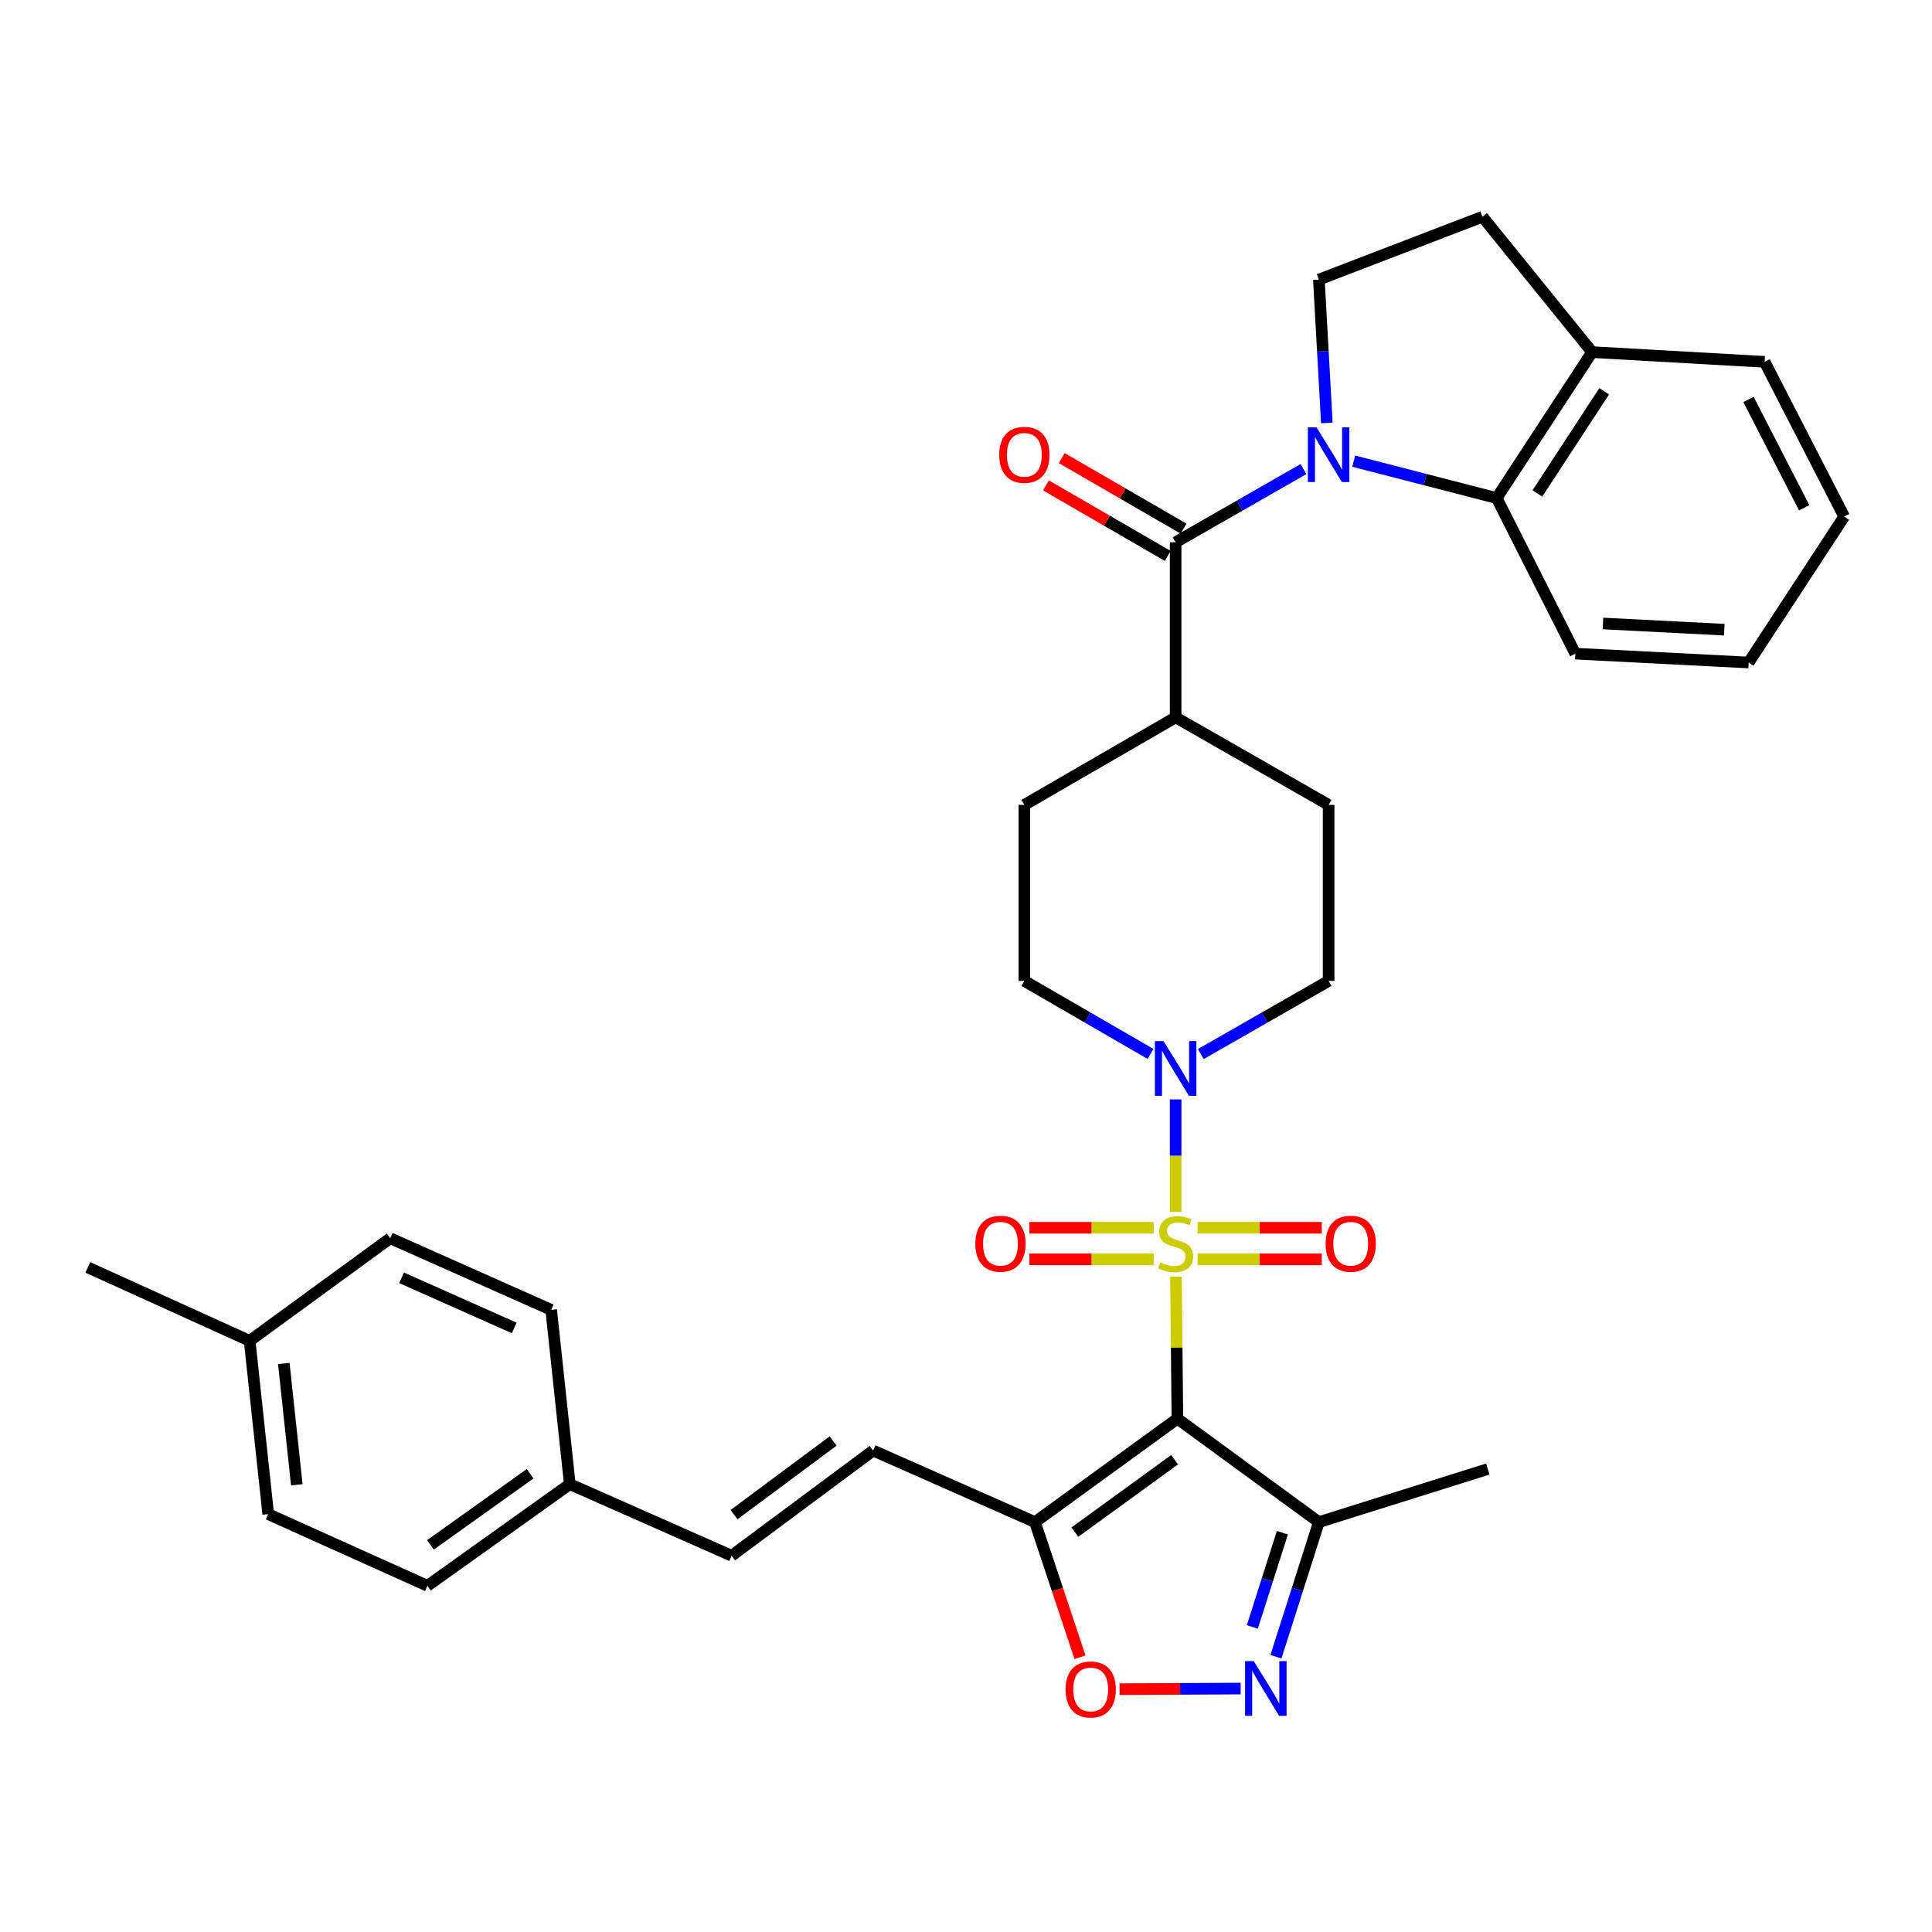 <?xml version='1.0' encoding='iso-8859-1'?>
<svg version='1.1' baseProfile='full'
              xmlns='http://www.w3.org/2000/svg'
                      xmlns:rdkit='http://www.rdkit.org/xml'
                      xmlns:xlink='http://www.w3.org/1999/xlink'
                  xml:space='preserve'
width='1000px' height='1000px' viewBox='0 0 1000 1000'>
<!-- END OF HEADER -->
<rect style='opacity:1.0;fill:#FFFFFF;stroke:none' width='1000' height='1000' x='0' y='0'> </rect>
<path class='bond-0' d='M 608.678,660.81 L 609.05,697.559' style='fill:none;fill-rule:evenodd;stroke:#CCCC00;stroke-width:6px;stroke-linecap:butt;stroke-linejoin:miter;stroke-opacity:1' />
<path class='bond-0' d='M 609.05,697.559 L 609.421,734.309' style='fill:none;fill-rule:evenodd;stroke:#000000;stroke-width:6px;stroke-linecap:butt;stroke-linejoin:miter;stroke-opacity:1' />
<path class='bond-4' d='M 608.505,627.278 L 608.505,598.164' style='fill:none;fill-rule:evenodd;stroke:#CCCC00;stroke-width:6px;stroke-linecap:butt;stroke-linejoin:miter;stroke-opacity:1' />
<path class='bond-4' d='M 608.505,598.164 L 608.505,569.051' style='fill:none;fill-rule:evenodd;stroke:#0000FF;stroke-width:6px;stroke-linecap:butt;stroke-linejoin:miter;stroke-opacity:1' />
<path class='bond-11' d='M 619.85,651.826 L 651.996,651.826' style='fill:none;fill-rule:evenodd;stroke:#CCCC00;stroke-width:6px;stroke-linecap:butt;stroke-linejoin:miter;stroke-opacity:1' />
<path class='bond-11' d='M 651.996,651.826 L 684.142,651.826' style='fill:none;fill-rule:evenodd;stroke:#FF0000;stroke-width:6px;stroke-linecap:butt;stroke-linejoin:miter;stroke-opacity:1' />
<path class='bond-11' d='M 619.85,635.5 L 651.996,635.5' style='fill:none;fill-rule:evenodd;stroke:#CCCC00;stroke-width:6px;stroke-linecap:butt;stroke-linejoin:miter;stroke-opacity:1' />
<path class='bond-11' d='M 651.996,635.5 L 684.142,635.5' style='fill:none;fill-rule:evenodd;stroke:#FF0000;stroke-width:6px;stroke-linecap:butt;stroke-linejoin:miter;stroke-opacity:1' />
<path class='bond-12' d='M 597.158,635.5 L 564.991,635.5' style='fill:none;fill-rule:evenodd;stroke:#CCCC00;stroke-width:6px;stroke-linecap:butt;stroke-linejoin:miter;stroke-opacity:1' />
<path class='bond-12' d='M 564.991,635.5 L 532.824,635.5' style='fill:none;fill-rule:evenodd;stroke:#FF0000;stroke-width:6px;stroke-linecap:butt;stroke-linejoin:miter;stroke-opacity:1' />
<path class='bond-12' d='M 597.158,651.826 L 564.991,651.826' style='fill:none;fill-rule:evenodd;stroke:#CCCC00;stroke-width:6px;stroke-linecap:butt;stroke-linejoin:miter;stroke-opacity:1' />
<path class='bond-12' d='M 564.991,651.826 L 532.824,651.826' style='fill:none;fill-rule:evenodd;stroke:#FF0000;stroke-width:6px;stroke-linecap:butt;stroke-linejoin:miter;stroke-opacity:1' />
<path class='bond-2' d='M 609.421,734.309 L 535.7,787.85' style='fill:none;fill-rule:evenodd;stroke:#000000;stroke-width:6px;stroke-linecap:butt;stroke-linejoin:miter;stroke-opacity:1' />
<path class='bond-2' d='M 607.957,755.55 L 556.352,793.029' style='fill:none;fill-rule:evenodd;stroke:#000000;stroke-width:6px;stroke-linecap:butt;stroke-linejoin:miter;stroke-opacity:1' />
<path class='bond-6' d='M 609.421,734.309 L 682.644,787.85' style='fill:none;fill-rule:evenodd;stroke:#000000;stroke-width:6px;stroke-linecap:butt;stroke-linejoin:miter;stroke-opacity:1' />
<path class='bond-1' d='M 674.665,242.795 L 641.585,261.737' style='fill:none;fill-rule:evenodd;stroke:#0000FF;stroke-width:6px;stroke-linecap:butt;stroke-linejoin:miter;stroke-opacity:1' />
<path class='bond-1' d='M 641.585,261.737 L 608.505,280.68' style='fill:none;fill-rule:evenodd;stroke:#000000;stroke-width:6px;stroke-linecap:butt;stroke-linejoin:miter;stroke-opacity:1' />
<path class='bond-8' d='M 700.673,238.691 L 737.675,248.244' style='fill:none;fill-rule:evenodd;stroke:#0000FF;stroke-width:6px;stroke-linecap:butt;stroke-linejoin:miter;stroke-opacity:1' />
<path class='bond-8' d='M 737.675,248.244 L 774.677,257.796' style='fill:none;fill-rule:evenodd;stroke:#000000;stroke-width:6px;stroke-linecap:butt;stroke-linejoin:miter;stroke-opacity:1' />
<path class='bond-10' d='M 686.772,218.91 L 684.708,181.81' style='fill:none;fill-rule:evenodd;stroke:#0000FF;stroke-width:6px;stroke-linecap:butt;stroke-linejoin:miter;stroke-opacity:1' />
<path class='bond-10' d='M 684.708,181.81 L 682.644,144.711' style='fill:none;fill-rule:evenodd;stroke:#000000;stroke-width:6px;stroke-linecap:butt;stroke-linejoin:miter;stroke-opacity:1' />
<path class='bond-7' d='M 535.7,787.85 L 547.355,822.818' style='fill:none;fill-rule:evenodd;stroke:#000000;stroke-width:6px;stroke-linecap:butt;stroke-linejoin:miter;stroke-opacity:1' />
<path class='bond-7' d='M 547.355,822.818 L 559.01,857.787' style='fill:none;fill-rule:evenodd;stroke:#FF0000;stroke-width:6px;stroke-linecap:butt;stroke-linejoin:miter;stroke-opacity:1' />
<path class='bond-9' d='M 535.7,787.85 L 451.929,750.808' style='fill:none;fill-rule:evenodd;stroke:#000000;stroke-width:6px;stroke-linecap:butt;stroke-linejoin:miter;stroke-opacity:1' />
<path class='bond-3' d='M 608.505,280.68 L 608.505,371.299' style='fill:none;fill-rule:evenodd;stroke:#000000;stroke-width:6px;stroke-linecap:butt;stroke-linejoin:miter;stroke-opacity:1' />
<path class='bond-16' d='M 612.596,273.616 L 581.076,255.364' style='fill:none;fill-rule:evenodd;stroke:#000000;stroke-width:6px;stroke-linecap:butt;stroke-linejoin:miter;stroke-opacity:1' />
<path class='bond-16' d='M 581.076,255.364 L 549.556,237.112' style='fill:none;fill-rule:evenodd;stroke:#FF0000;stroke-width:6px;stroke-linecap:butt;stroke-linejoin:miter;stroke-opacity:1' />
<path class='bond-16' d='M 604.414,287.744 L 572.895,269.492' style='fill:none;fill-rule:evenodd;stroke:#000000;stroke-width:6px;stroke-linecap:butt;stroke-linejoin:miter;stroke-opacity:1' />
<path class='bond-16' d='M 572.895,269.492 L 541.375,251.241' style='fill:none;fill-rule:evenodd;stroke:#FF0000;stroke-width:6px;stroke-linecap:butt;stroke-linejoin:miter;stroke-opacity:1' />
<path class='bond-17' d='M 621.526,545.584 L 654.606,526.653' style='fill:none;fill-rule:evenodd;stroke:#0000FF;stroke-width:6px;stroke-linecap:butt;stroke-linejoin:miter;stroke-opacity:1' />
<path class='bond-17' d='M 654.606,526.653 L 687.687,507.721' style='fill:none;fill-rule:evenodd;stroke:#000000;stroke-width:6px;stroke-linecap:butt;stroke-linejoin:miter;stroke-opacity:1' />
<path class='bond-18' d='M 595.503,545.511 L 562.853,526.616' style='fill:none;fill-rule:evenodd;stroke:#0000FF;stroke-width:6px;stroke-linecap:butt;stroke-linejoin:miter;stroke-opacity:1' />
<path class='bond-18' d='M 562.853,526.616 L 530.203,507.721' style='fill:none;fill-rule:evenodd;stroke:#000000;stroke-width:6px;stroke-linecap:butt;stroke-linejoin:miter;stroke-opacity:1' />
<path class='bond-5' d='M 660.425,857.515 L 671.534,822.682' style='fill:none;fill-rule:evenodd;stroke:#0000FF;stroke-width:6px;stroke-linecap:butt;stroke-linejoin:miter;stroke-opacity:1' />
<path class='bond-5' d='M 671.534,822.682 L 682.644,787.85' style='fill:none;fill-rule:evenodd;stroke:#000000;stroke-width:6px;stroke-linecap:butt;stroke-linejoin:miter;stroke-opacity:1' />
<path class='bond-5' d='M 648.204,842.104 L 655.98,817.722' style='fill:none;fill-rule:evenodd;stroke:#0000FF;stroke-width:6px;stroke-linecap:butt;stroke-linejoin:miter;stroke-opacity:1' />
<path class='bond-5' d='M 655.98,817.722 L 663.757,793.339' style='fill:none;fill-rule:evenodd;stroke:#000000;stroke-width:6px;stroke-linecap:butt;stroke-linejoin:miter;stroke-opacity:1' />
<path class='bond-35' d='M 642.182,873.999 L 610.833,874.156' style='fill:none;fill-rule:evenodd;stroke:#0000FF;stroke-width:6px;stroke-linecap:butt;stroke-linejoin:miter;stroke-opacity:1' />
<path class='bond-35' d='M 610.833,874.156 L 579.483,874.312' style='fill:none;fill-rule:evenodd;stroke:#FF0000;stroke-width:6px;stroke-linecap:butt;stroke-linejoin:miter;stroke-opacity:1' />
<path class='bond-28' d='M 682.644,787.85 L 770.088,760.377' style='fill:none;fill-rule:evenodd;stroke:#000000;stroke-width:6px;stroke-linecap:butt;stroke-linejoin:miter;stroke-opacity:1' />
<path class='bond-15' d='M 774.677,257.796 L 824.073,182.252' style='fill:none;fill-rule:evenodd;stroke:#000000;stroke-width:6px;stroke-linecap:butt;stroke-linejoin:miter;stroke-opacity:1' />
<path class='bond-15' d='M 795.751,255.399 L 830.328,202.518' style='fill:none;fill-rule:evenodd;stroke:#000000;stroke-width:6px;stroke-linecap:butt;stroke-linejoin:miter;stroke-opacity:1' />
<path class='bond-29' d='M 774.677,257.796 L 815.402,338.329' style='fill:none;fill-rule:evenodd;stroke:#000000;stroke-width:6px;stroke-linecap:butt;stroke-linejoin:miter;stroke-opacity:1' />
<path class='bond-14' d='M 451.929,750.808 L 378.697,805.237' style='fill:none;fill-rule:evenodd;stroke:#000000;stroke-width:6px;stroke-linecap:butt;stroke-linejoin:miter;stroke-opacity:1' />
<path class='bond-14' d='M 431.205,745.869 L 379.943,783.969' style='fill:none;fill-rule:evenodd;stroke:#000000;stroke-width:6px;stroke-linecap:butt;stroke-linejoin:miter;stroke-opacity:1' />
<path class='bond-19' d='M 682.644,144.711 L 767.312,112.195' style='fill:none;fill-rule:evenodd;stroke:#000000;stroke-width:6px;stroke-linecap:butt;stroke-linejoin:miter;stroke-opacity:1' />
<path class='bond-13' d='M 608.505,371.299 L 530.203,416.613' style='fill:none;fill-rule:evenodd;stroke:#000000;stroke-width:6px;stroke-linecap:butt;stroke-linejoin:miter;stroke-opacity:1' />
<path class='bond-34' d='M 608.505,371.299 L 687.687,416.613' style='fill:none;fill-rule:evenodd;stroke:#000000;stroke-width:6px;stroke-linecap:butt;stroke-linejoin:miter;stroke-opacity:1' />
<path class='bond-22' d='M 378.697,805.237 L 294.926,768.195' style='fill:none;fill-rule:evenodd;stroke:#000000;stroke-width:6px;stroke-linecap:butt;stroke-linejoin:miter;stroke-opacity:1' />
<path class='bond-30' d='M 824.073,182.252 L 913.367,187.295' style='fill:none;fill-rule:evenodd;stroke:#000000;stroke-width:6px;stroke-linecap:butt;stroke-linejoin:miter;stroke-opacity:1' />
<path class='bond-37' d='M 824.073,182.252 L 767.312,112.195' style='fill:none;fill-rule:evenodd;stroke:#000000;stroke-width:6px;stroke-linecap:butt;stroke-linejoin:miter;stroke-opacity:1' />
<path class='bond-21' d='M 687.687,507.721 L 687.687,416.613' style='fill:none;fill-rule:evenodd;stroke:#000000;stroke-width:6px;stroke-linecap:butt;stroke-linejoin:miter;stroke-opacity:1' />
<path class='bond-20' d='M 530.203,507.721 L 530.203,416.613' style='fill:none;fill-rule:evenodd;stroke:#000000;stroke-width:6px;stroke-linecap:butt;stroke-linejoin:miter;stroke-opacity:1' />
<path class='bond-24' d='M 294.926,768.195 L 285.294,677.975' style='fill:none;fill-rule:evenodd;stroke:#000000;stroke-width:6px;stroke-linecap:butt;stroke-linejoin:miter;stroke-opacity:1' />
<path class='bond-25' d='M 294.926,768.195 L 221.232,820.801' style='fill:none;fill-rule:evenodd;stroke:#000000;stroke-width:6px;stroke-linecap:butt;stroke-linejoin:miter;stroke-opacity:1' />
<path class='bond-25' d='M 274.387,762.798 L 222.801,799.622' style='fill:none;fill-rule:evenodd;stroke:#000000;stroke-width:6px;stroke-linecap:butt;stroke-linejoin:miter;stroke-opacity:1' />
<path class='bond-23' d='M 129.216,694.011 L 138.831,783.714' style='fill:none;fill-rule:evenodd;stroke:#000000;stroke-width:6px;stroke-linecap:butt;stroke-linejoin:miter;stroke-opacity:1' />
<path class='bond-23' d='M 146.892,705.727 L 153.622,768.519' style='fill:none;fill-rule:evenodd;stroke:#000000;stroke-width:6px;stroke-linecap:butt;stroke-linejoin:miter;stroke-opacity:1' />
<path class='bond-31' d='M 129.216,694.011 L 45.455,656.008' style='fill:none;fill-rule:evenodd;stroke:#000000;stroke-width:6px;stroke-linecap:butt;stroke-linejoin:miter;stroke-opacity:1' />
<path class='bond-36' d='M 129.216,694.011 L 201.985,640.915' style='fill:none;fill-rule:evenodd;stroke:#000000;stroke-width:6px;stroke-linecap:butt;stroke-linejoin:miter;stroke-opacity:1' />
<path class='bond-27' d='M 285.294,677.975 L 201.985,640.915' style='fill:none;fill-rule:evenodd;stroke:#000000;stroke-width:6px;stroke-linecap:butt;stroke-linejoin:miter;stroke-opacity:1' />
<path class='bond-27' d='M 266.162,687.333 L 207.846,661.391' style='fill:none;fill-rule:evenodd;stroke:#000000;stroke-width:6px;stroke-linecap:butt;stroke-linejoin:miter;stroke-opacity:1' />
<path class='bond-26' d='M 221.232,820.801 L 138.831,783.714' style='fill:none;fill-rule:evenodd;stroke:#000000;stroke-width:6px;stroke-linecap:butt;stroke-linejoin:miter;stroke-opacity:1' />
<path class='bond-32' d='M 815.402,338.329 L 905.096,342.919' style='fill:none;fill-rule:evenodd;stroke:#000000;stroke-width:6px;stroke-linecap:butt;stroke-linejoin:miter;stroke-opacity:1' />
<path class='bond-32' d='M 829.69,322.713 L 892.476,325.925' style='fill:none;fill-rule:evenodd;stroke:#000000;stroke-width:6px;stroke-linecap:butt;stroke-linejoin:miter;stroke-opacity:1' />
<path class='bond-38' d='M 913.367,187.295 L 954.545,267.383' style='fill:none;fill-rule:evenodd;stroke:#000000;stroke-width:6px;stroke-linecap:butt;stroke-linejoin:miter;stroke-opacity:1' />
<path class='bond-38' d='M 905.025,206.773 L 933.849,262.835' style='fill:none;fill-rule:evenodd;stroke:#000000;stroke-width:6px;stroke-linecap:butt;stroke-linejoin:miter;stroke-opacity:1' />
<path class='bond-33' d='M 905.096,342.919 L 954.545,267.383' style='fill:none;fill-rule:evenodd;stroke:#000000;stroke-width:6px;stroke-linecap:butt;stroke-linejoin:miter;stroke-opacity:1' />
<path  class='atom-0' d='M 600.505 653.383
Q 600.825 653.503, 602.145 654.063
Q 603.465 654.623, 604.905 654.983
Q 606.385 655.303, 607.825 655.303
Q 610.505 655.303, 612.065 654.023
Q 613.625 652.703, 613.625 650.423
Q 613.625 648.863, 612.825 647.903
Q 612.065 646.943, 610.865 646.423
Q 609.665 645.903, 607.665 645.303
Q 605.145 644.543, 603.625 643.823
Q 602.145 643.103, 601.065 641.583
Q 600.025 640.063, 600.025 637.503
Q 600.025 633.943, 602.425 631.743
Q 604.865 629.543, 609.665 629.543
Q 612.945 629.543, 616.665 631.103
L 615.745 634.183
Q 612.345 632.783, 609.785 632.783
Q 607.025 632.783, 605.505 633.943
Q 603.985 635.063, 604.025 637.023
Q 604.025 638.543, 604.785 639.463
Q 605.585 640.383, 606.705 640.903
Q 607.865 641.423, 609.785 642.023
Q 612.345 642.823, 613.865 643.623
Q 615.385 644.423, 616.465 646.063
Q 617.585 647.663, 617.585 650.423
Q 617.585 654.343, 614.945 656.463
Q 612.345 658.543, 607.985 658.543
Q 605.465 658.543, 603.545 657.983
Q 601.665 657.463, 599.425 656.543
L 600.505 653.383
' fill='#CCCC00'/>
<path  class='atom-2' d='M 681.427 221.179
L 690.707 236.179
Q 691.627 237.659, 693.107 240.339
Q 694.587 243.019, 694.667 243.179
L 694.667 221.179
L 698.427 221.179
L 698.427 249.499
L 694.547 249.499
L 684.587 233.099
Q 683.427 231.179, 682.187 228.979
Q 680.987 226.779, 680.627 226.099
L 680.627 249.499
L 676.947 249.499
L 676.947 221.179
L 681.427 221.179
' fill='#0000FF'/>
<path  class='atom-5' d='M 602.245 538.875
L 611.525 553.875
Q 612.445 555.355, 613.925 558.035
Q 615.405 560.715, 615.485 560.875
L 615.485 538.875
L 619.245 538.875
L 619.245 567.195
L 615.365 567.195
L 605.405 550.795
Q 604.245 548.875, 603.005 546.675
Q 601.805 544.475, 601.445 543.795
L 601.445 567.195
L 597.765 567.195
L 597.765 538.875
L 602.245 538.875
' fill='#0000FF'/>
<path  class='atom-6' d='M 648.929 859.774
L 658.209 874.774
Q 659.129 876.254, 660.609 878.934
Q 662.089 881.614, 662.169 881.774
L 662.169 859.774
L 665.929 859.774
L 665.929 888.094
L 662.049 888.094
L 652.089 871.694
Q 650.929 869.774, 649.689 867.574
Q 648.489 865.374, 648.129 864.694
L 648.129 888.094
L 644.449 888.094
L 644.449 859.774
L 648.929 859.774
' fill='#0000FF'/>
<path  class='atom-8' d='M 551.542 874.467
Q 551.542 867.667, 554.902 863.867
Q 558.262 860.067, 564.542 860.067
Q 570.822 860.067, 574.182 863.867
Q 577.542 867.667, 577.542 874.467
Q 577.542 881.347, 574.142 885.267
Q 570.742 889.147, 564.542 889.147
Q 558.302 889.147, 554.902 885.267
Q 551.542 881.387, 551.542 874.467
M 564.542 885.947
Q 568.862 885.947, 571.182 883.067
Q 573.542 880.147, 573.542 874.467
Q 573.542 868.907, 571.182 866.107
Q 568.862 863.267, 564.542 863.267
Q 560.222 863.267, 557.862 866.067
Q 555.542 868.867, 555.542 874.467
Q 555.542 880.187, 557.862 883.067
Q 560.222 885.947, 564.542 885.947
' fill='#FF0000'/>
<path  class='atom-12' d='M 686.124 643.743
Q 686.124 636.943, 689.484 633.143
Q 692.844 629.343, 699.124 629.343
Q 705.404 629.343, 708.764 633.143
Q 712.124 636.943, 712.124 643.743
Q 712.124 650.623, 708.724 654.543
Q 705.324 658.423, 699.124 658.423
Q 692.884 658.423, 689.484 654.543
Q 686.124 650.663, 686.124 643.743
M 699.124 655.223
Q 703.444 655.223, 705.764 652.343
Q 708.124 649.423, 708.124 643.743
Q 708.124 638.183, 705.764 635.383
Q 703.444 632.543, 699.124 632.543
Q 694.804 632.543, 692.444 635.343
Q 690.124 638.143, 690.124 643.743
Q 690.124 649.463, 692.444 652.343
Q 694.804 655.223, 699.124 655.223
' fill='#FF0000'/>
<path  class='atom-13' d='M 504.841 643.743
Q 504.841 636.943, 508.201 633.143
Q 511.561 629.343, 517.841 629.343
Q 524.121 629.343, 527.481 633.143
Q 530.841 636.943, 530.841 643.743
Q 530.841 650.623, 527.441 654.543
Q 524.041 658.423, 517.841 658.423
Q 511.601 658.423, 508.201 654.543
Q 504.841 650.663, 504.841 643.743
M 517.841 655.223
Q 522.161 655.223, 524.481 652.343
Q 526.841 649.423, 526.841 643.743
Q 526.841 638.183, 524.481 635.383
Q 522.161 632.543, 517.841 632.543
Q 513.521 632.543, 511.161 635.343
Q 508.841 638.143, 508.841 643.743
Q 508.841 649.463, 511.161 652.343
Q 513.521 655.223, 517.841 655.223
' fill='#FF0000'/>
<path  class='atom-17' d='M 517.203 235.419
Q 517.203 228.619, 520.563 224.819
Q 523.923 221.019, 530.203 221.019
Q 536.483 221.019, 539.843 224.819
Q 543.203 228.619, 543.203 235.419
Q 543.203 242.299, 539.803 246.219
Q 536.403 250.099, 530.203 250.099
Q 523.963 250.099, 520.563 246.219
Q 517.203 242.339, 517.203 235.419
M 530.203 246.899
Q 534.523 246.899, 536.843 244.019
Q 539.203 241.099, 539.203 235.419
Q 539.203 229.859, 536.843 227.059
Q 534.523 224.219, 530.203 224.219
Q 525.883 224.219, 523.523 227.019
Q 521.203 229.819, 521.203 235.419
Q 521.203 241.139, 523.523 244.019
Q 525.883 246.899, 530.203 246.899
' fill='#FF0000'/>
</svg>
